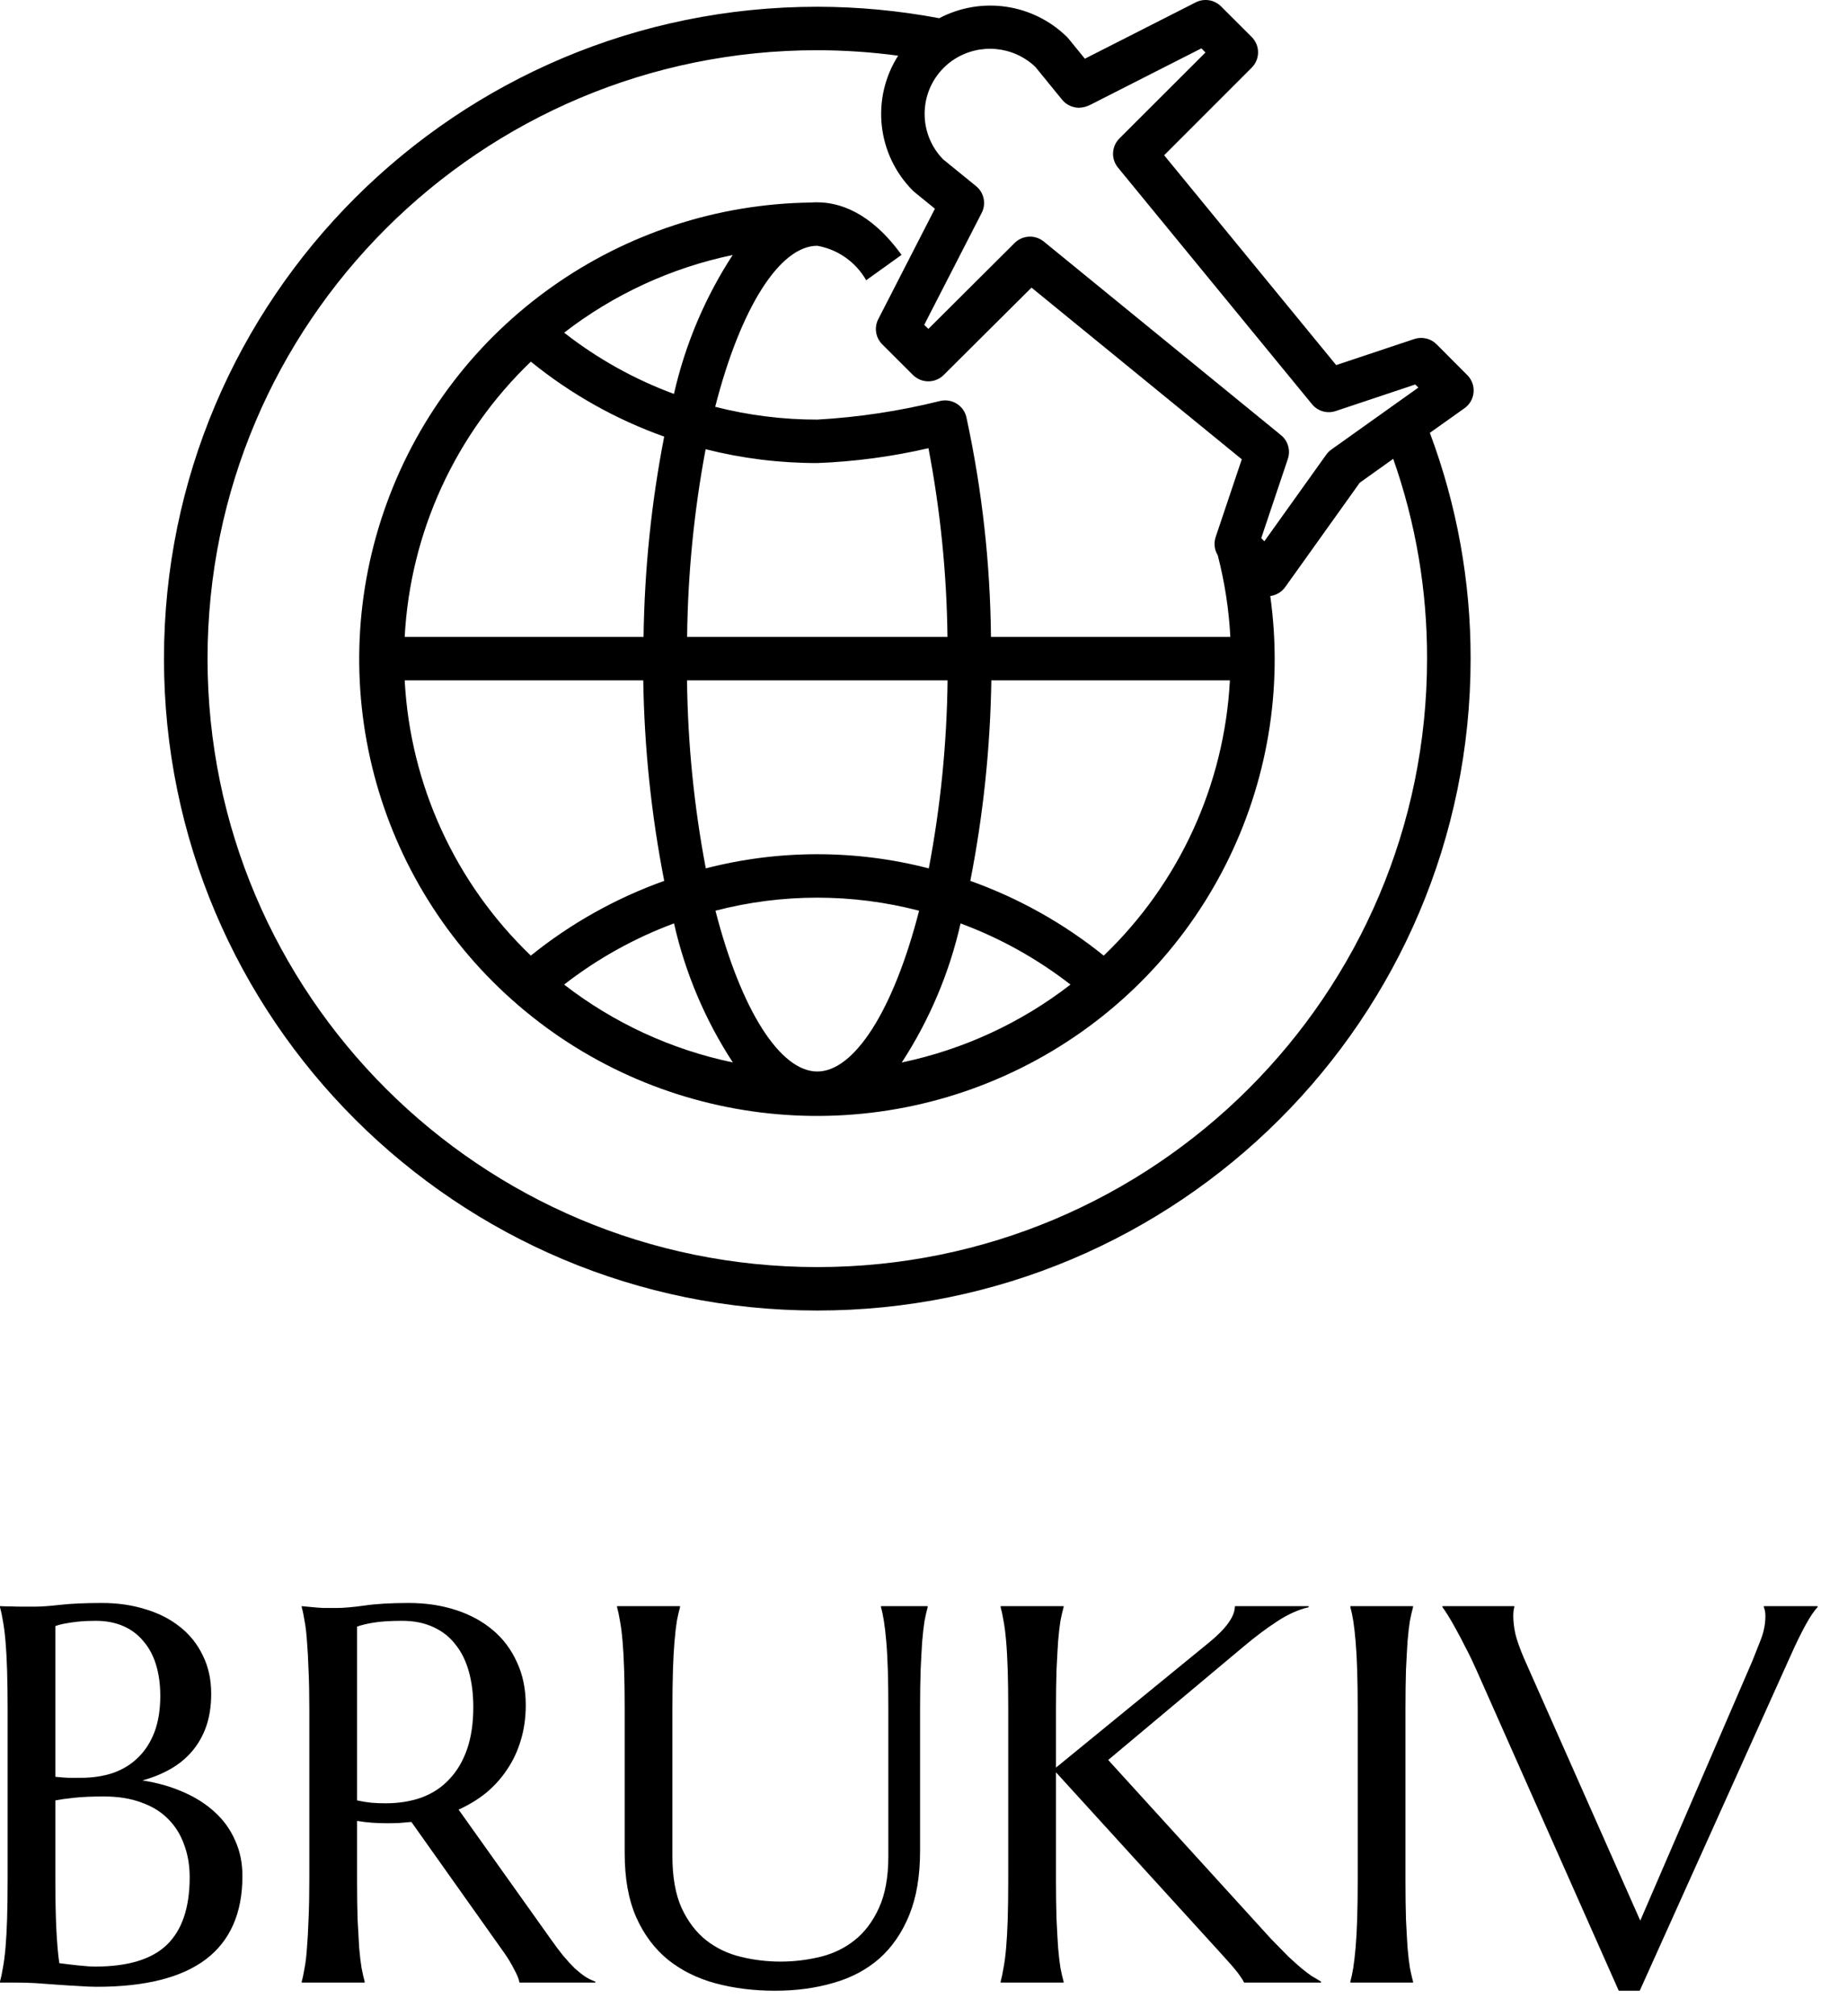 <?xml version="1.0" encoding="UTF-8"?> <svg xmlns="http://www.w3.org/2000/svg" width="55" height="60" viewBox="0 0 55 60" fill="none"><path d="M43.61 12.148C43.766 12.037 43.864 11.865 43.88 11.676C43.897 11.487 43.829 11.3 43.695 11.165L42.78 10.247C42.607 10.072 42.348 10.011 42.114 10.089L39.789 10.865L34.666 4.62L37.273 2.014C37.526 1.762 37.526 1.353 37.273 1.101L36.359 0.189C36.16 -0.009 35.856 -0.057 35.605 0.071L32.305 1.747L31.818 1.15C31.804 1.133 31.789 1.117 31.774 1.101C30.763 0.107 29.224 -0.119 27.969 0.542C26.772 0.317 25.556 0.202 24.337 0.201C13.593 0.201 4.883 8.886 4.883 19.6C4.883 30.314 13.593 39 24.337 39C35.082 39 43.792 30.314 43.792 19.6C43.795 17.306 43.384 15.03 42.578 12.881L43.61 12.148ZM30.835 1.995L31.638 2.981C31.76 3.121 31.936 3.203 32.123 3.207C32.249 3.204 32.372 3.171 32.483 3.111L35.775 1.439L35.897 1.562L33.333 4.121C33.099 4.356 33.08 4.729 33.29 4.986L39.069 12.029C39.239 12.237 39.521 12.318 39.776 12.232L42.144 11.442L42.236 11.534L39.648 13.376C39.589 13.418 39.538 13.468 39.496 13.526L37.65 16.108L37.557 16.016L38.35 13.655C38.435 13.4 38.354 13.12 38.145 12.949L31.082 7.188C30.824 6.978 30.449 6.997 30.213 7.231L27.645 9.788L27.522 9.666L29.233 6.335C29.372 6.063 29.303 5.732 29.065 5.539L28.081 4.739C27.343 3.978 27.352 2.767 28.102 2.017C28.2 1.919 28.308 1.832 28.426 1.758C29.187 1.274 30.182 1.371 30.834 1.994L30.835 1.995ZM20.461 18.954C20.482 17.079 20.666 15.211 21.012 13.368C22.099 13.643 23.216 13.781 24.337 13.78C25.453 13.737 26.561 13.589 27.648 13.338C28.002 15.19 28.192 17.069 28.214 18.954H20.461ZM28.217 20.247C28.195 22.125 28.008 23.997 27.658 25.842C25.48 25.28 23.195 25.28 21.017 25.842C20.667 23.997 20.48 22.125 20.458 20.247H28.217ZM20.069 11.723C18.891 11.288 17.788 10.673 16.799 9.9C18.274 8.76 19.99 7.969 21.817 7.589C20.994 8.853 20.402 10.253 20.069 11.723ZM15.808 10.762C16.994 11.726 18.337 12.48 19.778 12.993C19.396 14.957 19.191 16.952 19.164 18.954H12.051C12.215 15.846 13.558 12.918 15.808 10.762ZM19.155 20.247C19.186 22.25 19.394 24.247 19.779 26.214C18.34 26.728 16.997 27.479 15.807 28.438C13.557 26.282 12.215 23.354 12.051 20.247H19.155ZM20.071 27.479C20.404 28.951 20.996 30.352 21.822 31.617C19.993 31.235 18.275 30.443 16.798 29.3C17.79 28.53 18.893 27.916 20.071 27.479ZM21.303 27.102C23.292 26.584 25.38 26.584 27.369 27.102C26.603 30.084 25.435 31.887 24.337 31.887C23.24 31.887 22.072 30.084 21.305 27.102H21.303ZM28.602 27.479C29.781 27.916 30.885 28.53 31.877 29.3C30.4 30.443 28.682 31.235 26.853 31.618C27.678 30.352 28.271 28.951 28.604 27.479H28.602ZM32.866 28.438C31.677 27.479 30.334 26.728 28.894 26.214C29.28 24.247 29.489 22.251 29.52 20.247H36.624C36.46 23.354 35.117 26.282 32.868 28.438H32.866ZM42.495 19.6C42.495 29.6 34.366 37.707 24.337 37.707C14.309 37.707 6.18 29.6 6.18 19.6C6.18 9.6 14.309 1.494 24.337 1.494C25.143 1.496 25.947 1.55 26.745 1.657C25.931 2.935 26.114 4.604 27.186 5.676C27.201 5.691 27.218 5.706 27.235 5.72L27.84 6.211L26.154 9.496C26.025 9.745 26.073 10.049 26.272 10.248L27.186 11.159C27.439 11.411 27.849 11.411 28.102 11.159L30.716 8.559L36.978 13.668L36.218 15.928L36.197 15.992C36.14 16.171 36.164 16.364 36.262 16.523C36.468 17.319 36.594 18.133 36.637 18.954H29.509C29.488 16.756 29.243 14.567 28.778 12.419C28.74 12.249 28.634 12.102 28.486 12.011C28.337 11.92 28.158 11.892 27.989 11.934C26.792 12.232 25.569 12.417 24.337 12.487C23.312 12.488 22.29 12.36 21.297 12.106C22.064 9.113 23.238 7.314 24.337 7.314C24.952 7.423 25.485 7.799 25.793 8.34L26.846 7.585C25.914 6.292 24.967 6.021 24.337 6.021C24.279 6.019 24.22 6.021 24.162 6.027C18.492 6.096 13.457 9.657 11.518 14.971C9.58 20.285 11.143 26.24 15.444 29.925C19.744 33.611 25.883 34.256 30.86 31.546C35.836 28.836 38.61 23.337 37.826 17.737C38.001 17.714 38.16 17.621 38.265 17.479L40.49 14.366L41.487 13.654C42.16 15.565 42.5 17.575 42.495 19.6Z" fill="black"></path><path d="M45.094 47.797V47.828C45.083 47.854 45.075 47.893 45.07 47.945C45.065 47.997 45.062 48.044 45.062 48.086C45.062 48.247 45.083 48.427 45.125 48.625C45.172 48.818 45.258 49.06 45.383 49.352L48.844 57.156L52.188 49.414C52.266 49.221 52.349 49.01 52.438 48.781C52.526 48.552 52.57 48.32 52.57 48.086C52.57 48.023 52.565 47.971 52.555 47.93C52.544 47.883 52.534 47.849 52.523 47.828V47.797H54.125V47.828C54.026 47.927 53.906 48.104 53.766 48.359C53.625 48.615 53.471 48.93 53.305 49.305L48.828 59.242H48.203L43.961 49.688C43.862 49.464 43.758 49.247 43.648 49.039C43.544 48.831 43.445 48.643 43.352 48.477C43.258 48.305 43.175 48.161 43.102 48.047C43.029 47.932 42.979 47.859 42.953 47.828V47.797H45.094Z" fill="black"></path><path d="M40.211 58.969C40.242 58.859 40.271 58.724 40.297 58.562C40.323 58.401 40.346 58.2 40.367 57.961C40.388 57.721 40.404 57.438 40.414 57.109C40.425 56.776 40.43 56.388 40.43 55.945V50.859C40.43 50.417 40.425 50.031 40.414 49.703C40.404 49.37 40.388 49.083 40.367 48.844C40.346 48.599 40.323 48.396 40.297 48.234C40.271 48.073 40.242 47.938 40.211 47.828V47.797H42.078V47.828C42.047 47.938 42.016 48.073 41.984 48.234C41.958 48.396 41.935 48.599 41.914 48.844C41.898 49.083 41.883 49.37 41.867 49.703C41.857 50.031 41.852 50.417 41.852 50.859V55.945C41.852 56.388 41.857 56.776 41.867 57.109C41.883 57.438 41.898 57.721 41.914 57.961C41.935 58.2 41.958 58.401 41.984 58.562C42.016 58.724 42.047 58.859 42.078 58.969V59H40.211V58.969Z" fill="black"></path><path d="M29.797 58.969C29.828 58.859 29.857 58.724 29.883 58.562C29.914 58.401 29.94 58.2 29.961 57.961C29.982 57.721 29.997 57.438 30.008 57.109C30.018 56.776 30.023 56.388 30.023 55.945V50.859C30.023 50.417 30.018 50.031 30.008 49.703C29.997 49.37 29.982 49.083 29.961 48.844C29.94 48.599 29.914 48.396 29.883 48.234C29.857 48.073 29.828 47.938 29.797 47.828V47.797H31.672V47.828C31.641 47.938 31.609 48.073 31.578 48.234C31.552 48.396 31.529 48.599 31.508 48.844C31.492 49.083 31.477 49.37 31.461 49.703C31.451 50.031 31.445 50.417 31.445 50.859V52.602L36.008 48.875C36.518 48.458 36.773 48.099 36.773 47.797H38.969V47.828C38.661 47.901 38.349 48.042 38.031 48.25C37.719 48.453 37.385 48.703 37.031 49L33 52.375L37.852 57.703C38.055 57.911 38.227 58.086 38.367 58.227C38.513 58.362 38.641 58.477 38.75 58.57C38.859 58.659 38.958 58.734 39.047 58.797C39.141 58.854 39.237 58.911 39.336 58.969V59H37.047C37.026 58.953 36.99 58.893 36.938 58.82C36.891 58.747 36.833 58.672 36.766 58.594C36.703 58.516 36.633 58.435 36.555 58.352C36.482 58.268 36.411 58.19 36.344 58.117L31.445 52.742V55.945C31.445 56.388 31.451 56.776 31.461 57.109C31.477 57.438 31.492 57.721 31.508 57.961C31.529 58.2 31.552 58.401 31.578 58.562C31.609 58.724 31.641 58.859 31.672 58.969V59H29.797V58.969Z" fill="black"></path><path d="M26.453 50.859C26.453 50.417 26.448 50.031 26.438 49.703C26.427 49.37 26.412 49.083 26.391 48.844C26.37 48.599 26.346 48.396 26.32 48.234C26.294 48.073 26.266 47.938 26.234 47.828V47.797H27.625V47.828C27.594 47.938 27.562 48.073 27.531 48.234C27.505 48.396 27.482 48.599 27.461 48.844C27.445 49.083 27.43 49.37 27.414 49.703C27.404 50.031 27.398 50.417 27.398 50.859V55.078C27.398 55.823 27.292 56.458 27.078 56.984C26.865 57.51 26.568 57.943 26.188 58.281C25.807 58.615 25.352 58.857 24.82 59.008C24.289 59.164 23.708 59.242 23.078 59.242C22.448 59.242 21.859 59.169 21.312 59.023C20.771 58.878 20.297 58.643 19.891 58.32C19.49 57.992 19.174 57.57 18.945 57.055C18.716 56.534 18.602 55.901 18.602 55.156V50.859C18.602 50.417 18.596 50.031 18.586 49.703C18.576 49.37 18.56 49.083 18.539 48.844C18.518 48.599 18.492 48.396 18.461 48.234C18.435 48.073 18.406 47.938 18.375 47.828V47.797H20.25V47.828C20.219 47.938 20.188 48.073 20.156 48.234C20.13 48.396 20.107 48.599 20.086 48.844C20.065 49.083 20.049 49.37 20.039 49.703C20.029 50.031 20.023 50.417 20.023 50.859V55.242C20.023 55.862 20.115 56.375 20.297 56.781C20.484 57.182 20.729 57.503 21.031 57.742C21.333 57.977 21.677 58.141 22.062 58.234C22.448 58.328 22.841 58.375 23.242 58.375C23.643 58.375 24.037 58.328 24.422 58.234C24.807 58.141 25.148 57.977 25.445 57.742C25.747 57.503 25.99 57.182 26.172 56.781C26.359 56.375 26.453 55.862 26.453 55.242V50.859Z" fill="black"></path><path d="M10.633 55.945C10.633 56.388 10.638 56.776 10.648 57.109C10.664 57.438 10.68 57.721 10.695 57.961C10.716 58.2 10.74 58.401 10.766 58.562C10.797 58.724 10.828 58.859 10.859 58.969V59H8.984V58.969C9.016 58.859 9.044 58.724 9.07 58.562C9.102 58.401 9.125 58.2 9.141 57.961C9.161 57.721 9.177 57.438 9.188 57.109C9.203 56.781 9.211 56.393 9.211 55.945V50.859C9.211 50.417 9.203 50.031 9.188 49.703C9.177 49.37 9.161 49.083 9.141 48.844C9.125 48.604 9.102 48.404 9.07 48.242C9.044 48.075 9.016 47.938 8.984 47.828V47.797L9.312 47.828C9.411 47.839 9.521 47.846 9.641 47.852C9.766 47.852 9.893 47.852 10.023 47.852C10.227 47.852 10.5 47.828 10.844 47.781C11.193 47.729 11.635 47.703 12.172 47.703C12.672 47.703 13.133 47.771 13.555 47.906C13.982 48.042 14.352 48.24 14.664 48.5C14.977 48.76 15.219 49.081 15.391 49.461C15.568 49.836 15.656 50.263 15.656 50.742C15.656 51.117 15.607 51.466 15.508 51.789C15.414 52.107 15.279 52.396 15.102 52.656C14.93 52.917 14.721 53.148 14.477 53.352C14.232 53.55 13.958 53.716 13.656 53.852L16.398 57.703C16.534 57.896 16.659 58.062 16.773 58.203C16.893 58.344 17.005 58.466 17.109 58.57C17.219 58.669 17.323 58.753 17.422 58.82C17.521 58.883 17.622 58.932 17.727 58.969V59H15.469C15.453 58.901 15.401 58.771 15.312 58.609C15.229 58.443 15.13 58.279 15.016 58.117L12.25 54.219C12.13 54.229 12.01 54.24 11.891 54.25C11.771 54.255 11.648 54.258 11.523 54.258C11.378 54.258 11.229 54.253 11.078 54.242C10.932 54.232 10.784 54.214 10.633 54.188V55.945ZM10.633 53.578C10.773 53.609 10.917 53.633 11.062 53.648C11.208 53.659 11.349 53.664 11.484 53.664C11.875 53.664 12.232 53.607 12.555 53.492C12.878 53.372 13.151 53.193 13.375 52.953C13.604 52.714 13.781 52.417 13.906 52.062C14.031 51.703 14.094 51.284 14.094 50.805C14.094 50.414 14.05 50.06 13.961 49.742C13.872 49.425 13.74 49.156 13.562 48.938C13.391 48.714 13.172 48.542 12.906 48.422C12.641 48.297 12.331 48.234 11.977 48.234C11.617 48.234 11.331 48.253 11.117 48.289C10.904 48.325 10.742 48.365 10.633 48.406V53.578Z" fill="black"></path><path d="M0.227 50.859C0.227 50.417 0.221 50.031 0.211 49.703C0.201 49.37 0.185 49.083 0.164 48.844C0.143 48.599 0.117 48.396 0.086 48.234C0.06 48.073 0.031 47.938 0 47.828V47.797C0.104 47.802 0.214 47.805 0.328 47.805C0.427 47.81 0.536 47.812 0.656 47.812C0.781 47.812 0.909 47.812 1.039 47.812C1.227 47.812 1.479 47.794 1.797 47.758C2.12 47.721 2.534 47.703 3.039 47.703C3.508 47.703 3.94 47.766 4.336 47.891C4.732 48.01 5.073 48.185 5.359 48.414C5.651 48.643 5.878 48.927 6.039 49.266C6.206 49.599 6.289 49.979 6.289 50.406C6.289 50.766 6.24 51.089 6.141 51.375C6.042 51.656 5.901 51.904 5.719 52.117C5.542 52.325 5.326 52.503 5.07 52.648C4.82 52.789 4.544 52.901 4.242 52.984C4.685 53.052 5.089 53.167 5.453 53.328C5.818 53.484 6.13 53.682 6.391 53.922C6.656 54.161 6.859 54.443 7 54.766C7.146 55.083 7.219 55.438 7.219 55.828C7.219 56.927 6.857 57.753 6.133 58.305C5.409 58.852 4.326 59.125 2.883 59.125C2.727 59.125 2.544 59.117 2.336 59.102C2.128 59.091 1.914 59.078 1.695 59.062C1.482 59.047 1.271 59.031 1.062 59.016C0.854 59.005 0.672 59 0.516 59H0V58.969C0.031 58.859 0.06 58.724 0.086 58.562C0.117 58.401 0.143 58.2 0.164 57.961C0.185 57.721 0.201 57.438 0.211 57.109C0.221 56.776 0.227 56.388 0.227 55.945V50.859ZM3.094 53.461C2.74 53.461 2.443 53.474 2.203 53.5C1.964 53.526 1.779 53.552 1.648 53.578V55.945C1.648 56.555 1.659 57.057 1.68 57.453C1.701 57.849 1.729 58.172 1.766 58.422C1.964 58.448 2.161 58.471 2.359 58.492C2.557 58.513 2.716 58.523 2.836 58.523C3.81 58.523 4.521 58.307 4.969 57.875C5.422 57.438 5.648 56.768 5.648 55.867C5.648 55.513 5.594 55.19 5.484 54.898C5.38 54.602 5.221 54.346 5.008 54.133C4.799 53.919 4.534 53.755 4.211 53.641C3.893 53.521 3.521 53.461 3.094 53.461ZM1.648 52.875C1.794 52.891 1.924 52.901 2.039 52.906C2.154 52.906 2.276 52.906 2.406 52.906C2.76 52.906 3.083 52.857 3.375 52.758C3.667 52.654 3.914 52.5 4.117 52.297C4.326 52.094 4.487 51.841 4.602 51.539C4.716 51.232 4.773 50.875 4.773 50.469C4.773 50.13 4.732 49.823 4.648 49.547C4.565 49.271 4.44 49.036 4.273 48.844C4.112 48.646 3.911 48.495 3.672 48.391C3.432 48.286 3.159 48.234 2.852 48.234C2.654 48.234 2.479 48.242 2.328 48.258C2.182 48.273 2.057 48.292 1.953 48.312C1.833 48.333 1.732 48.359 1.648 48.391V52.875Z" fill="black"></path></svg> 